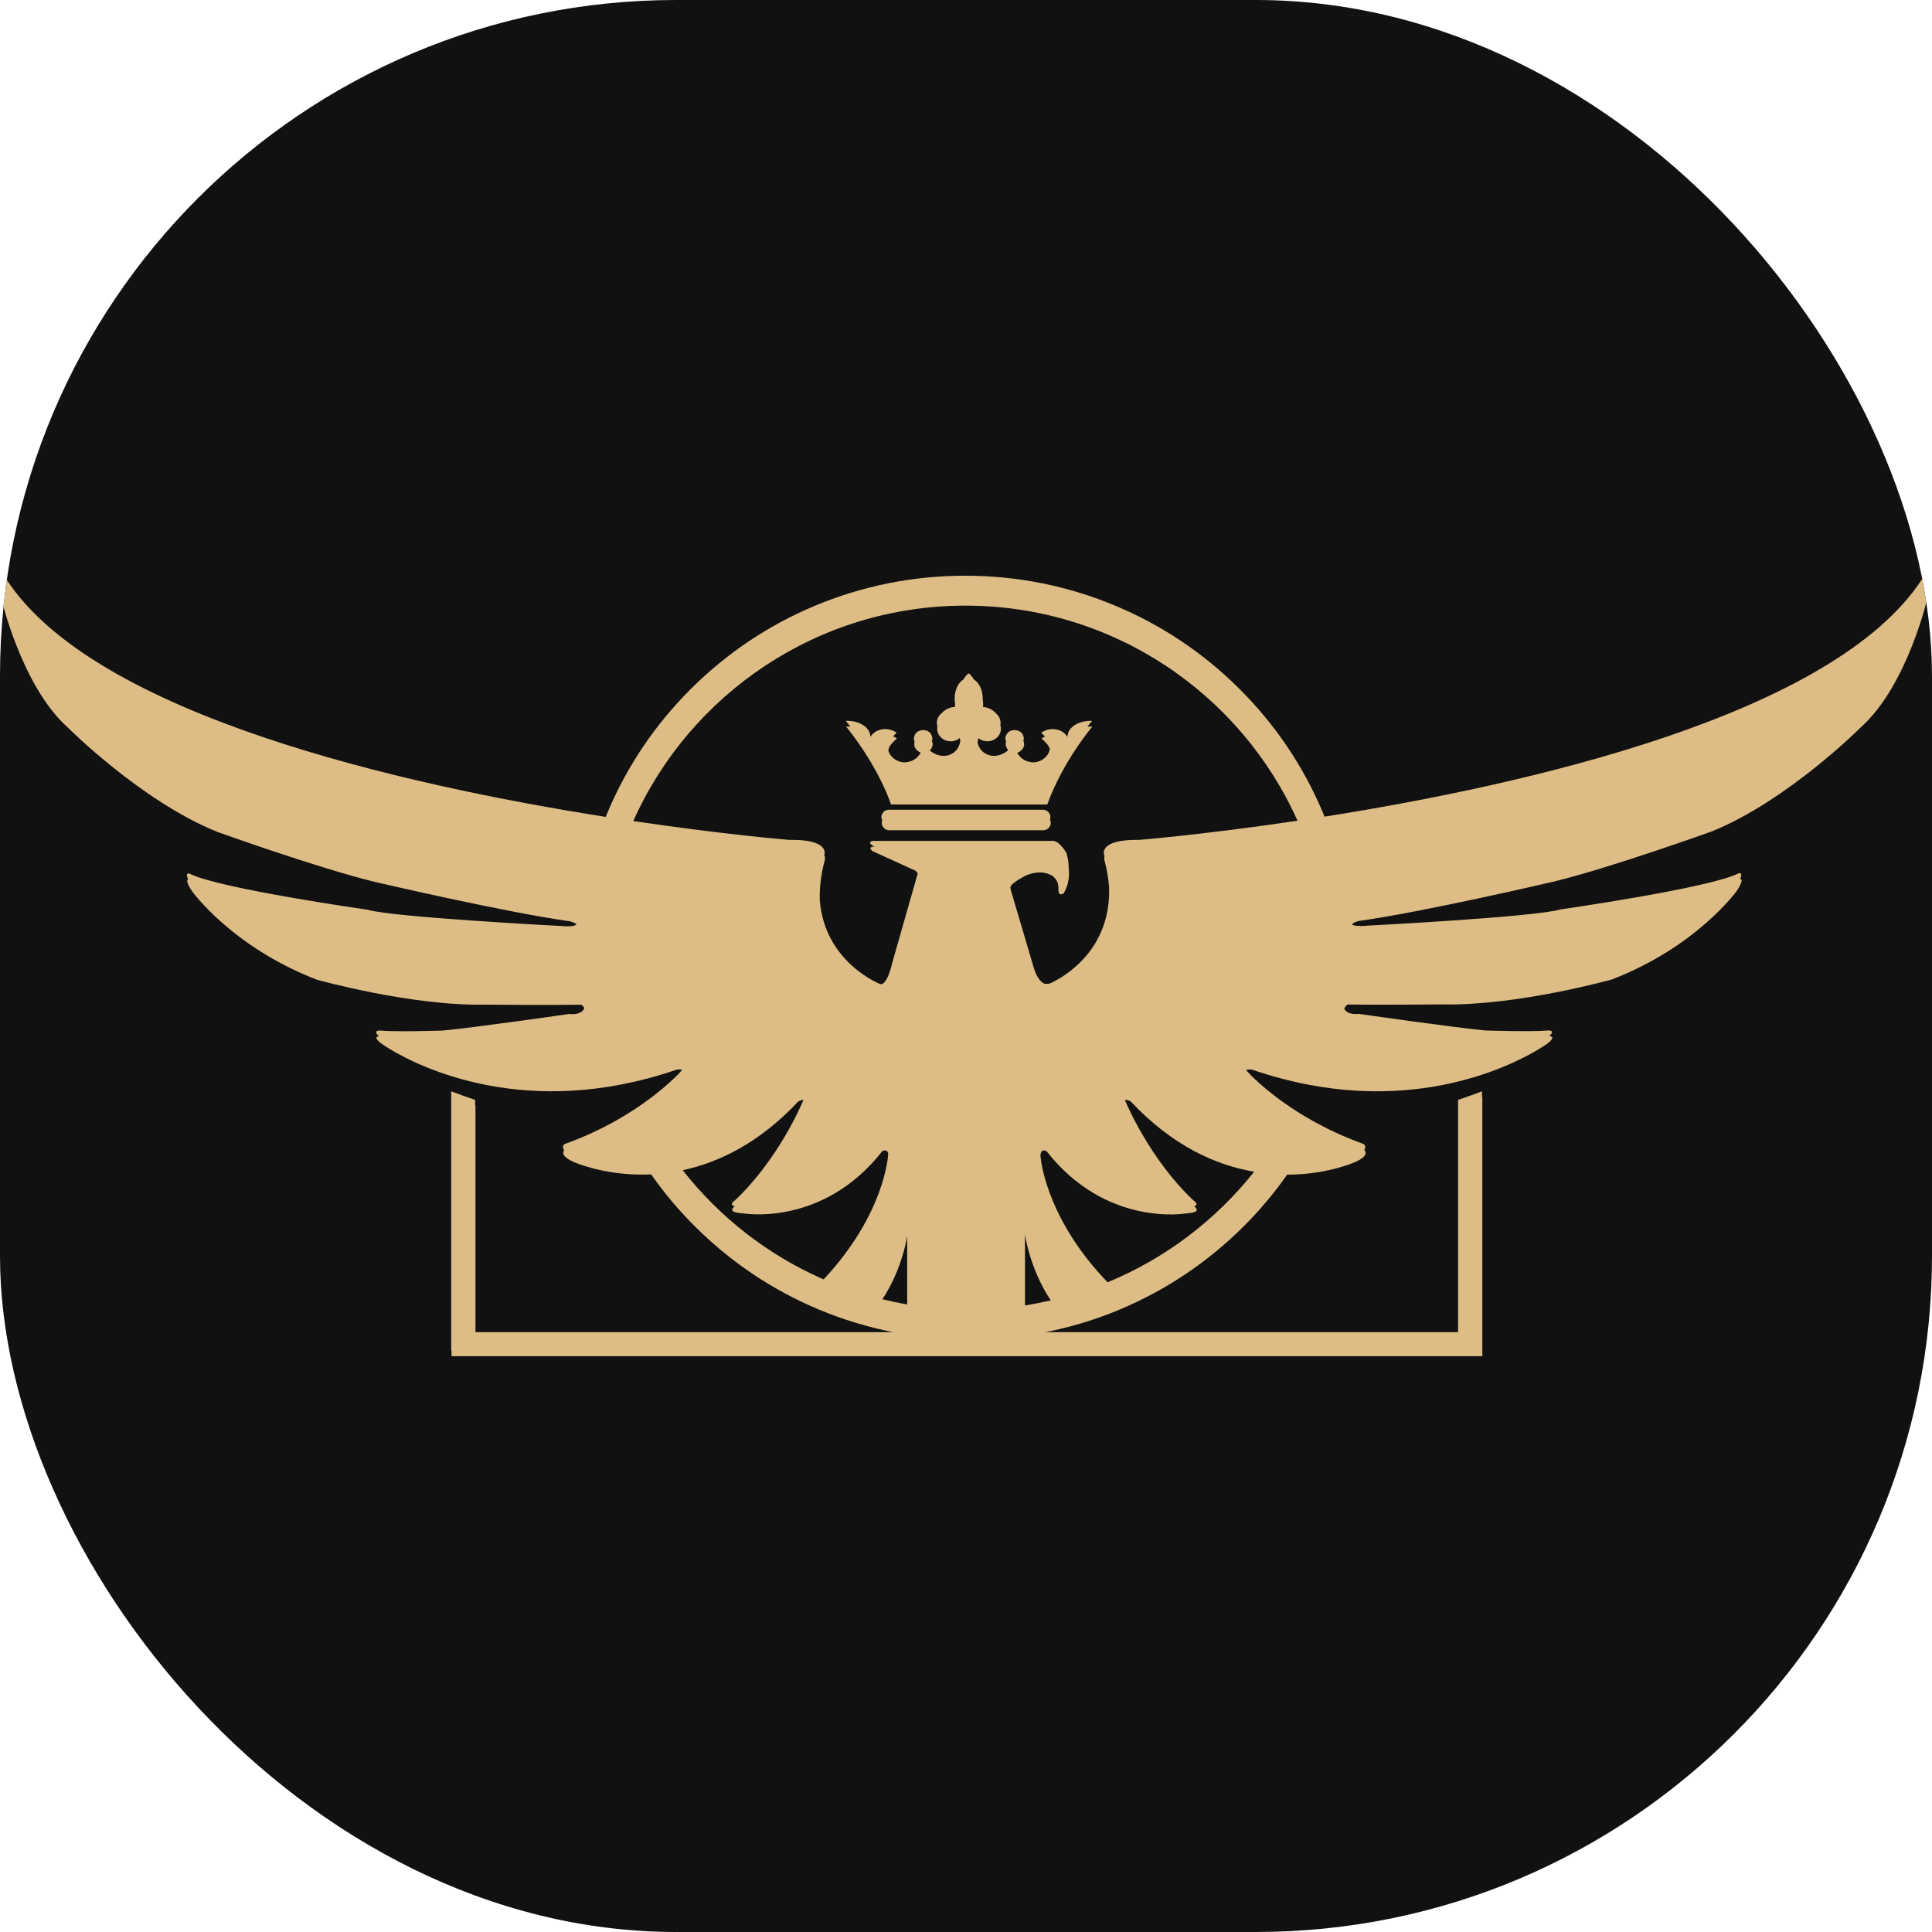 <svg xmlns="http://www.w3.org/2000/svg" version="1.1" xmlns:xlink="http://www.w3.org/1999/xlink" xmlns:svgjs="http://svgjs.dev/svgjs" width="1000" height="1000"><g clip-path="url(#SvgjsClipPath1077)"><rect width="1000" height="1000" fill="#111111"></rect><g transform="matrix(2.232,0,0,2.232,0,297.991)"><svg xmlns="http://www.w3.org/2000/svg" version="1.1" xmlns:xlink="http://www.w3.org/1999/xlink" xmlns:svgjs="http://svgjs.dev/svgjs" width="448" height="181"><svg width="448" height="181" viewBox="0 0 448 181" fill="none" xmlns="http://www.w3.org/2000/svg">
<path d="M243.592 55.986C243.592 55.038 242.816 54.265 241.865 54.265H206.125C205.175 54.265 204.398 55.038 204.398 55.986C204.398 56.257 204.457 56.508 204.573 56.74C204.515 56.914 204.476 57.107 204.476 57.301C204.476 58.248 205.252 59.022 206.203 59.022H241.943C242.893 59.022 243.67 58.248 243.67 57.301C243.67 57.03 243.611 56.779 243.495 56.547C243.553 56.373 243.592 56.179 243.592 55.986Z" fill="#DDBD85"></path>
<path d="M242.88 53.028C246.43 43.075 253.318 34.978 253.318 34.978C252.95 34.959 252.562 34.978 252.174 35.017C252.833 34.147 253.26 33.664 253.26 33.664C250.777 33.529 247.672 34.708 247.517 37.374C246.353 35.345 243.307 35.017 241.463 36.428C241.735 36.698 242.045 36.988 242.336 37.278C242.045 37.413 241.793 37.548 241.541 37.742C242.278 38.476 243.19 39.191 243.462 40.215C243.132 42.206 240.745 43.771 238.611 43.133C237.389 42.882 236.457 42.071 235.895 41.066C237.001 40.679 237.816 39.597 237.389 38.476C237.389 38.418 237.33 38.379 237.311 38.321C237.447 37.954 237.466 37.568 237.311 37.162C236.865 35.539 234.187 35.287 233.431 36.814C233.062 37.374 233.081 37.974 233.314 38.495C233.062 39.191 233.314 39.906 233.819 40.447C232.499 41.626 230.501 42.225 228.813 41.394C227.649 40.872 226.95 39.829 226.698 38.669C226.737 38.321 226.795 37.993 226.892 37.664C227.435 38.128 228.172 38.399 228.968 38.399C230.695 38.399 232.111 37.085 232.111 35.461C232.111 35.191 232.053 34.92 231.975 34.669C232.014 34.495 232.034 34.321 232.034 34.147C232.034 33.336 231.684 32.601 231.102 32.06C230.326 31.132 229.143 30.475 227.959 30.456C227.978 30.244 227.998 30.031 227.998 29.818C227.998 29.451 227.959 29.103 227.901 28.755C227.901 28.678 227.901 28.581 227.901 28.504C227.901 26.514 227.066 24.813 225.883 24.098C225.592 23.615 225.243 23.17 224.855 22.765C224.66 22.591 224.486 22.726 224.428 22.765C224.02 23.17 223.69 23.615 223.399 24.079C222.216 24.794 221.381 26.494 221.381 28.485C221.381 28.852 221.42 29.2 221.459 29.548C221.459 29.625 221.459 29.722 221.459 29.799C221.459 30.012 221.478 30.224 221.498 30.437C220.334 30.417 219.15 31.017 218.335 31.905C217.676 32.447 217.249 33.239 217.249 34.128C217.249 34.398 217.307 34.669 217.385 34.94C217.346 35.113 217.326 35.268 217.326 35.461C217.326 37.085 218.723 38.399 220.47 38.399C221.284 38.399 222.022 38.109 222.565 37.645C222.623 37.819 222.662 37.993 222.701 38.186C222.565 39.52 221.847 40.795 220.528 41.394C218.878 42.206 216.938 41.665 215.619 40.525C216.201 39.925 216.492 39.114 216.104 38.341C216.279 37.858 216.259 37.316 215.929 36.814C215.173 35.307 212.495 35.539 212.049 37.162C211.874 37.645 211.913 38.109 212.107 38.515C211.738 39.578 212.476 40.602 213.504 41.027C212.941 42.051 212.01 42.901 210.768 43.133C208.75 43.733 206.519 42.38 205.995 40.544C206.131 39.346 207.159 38.553 207.994 37.742C207.722 37.529 207.412 37.374 207.082 37.239C207.353 36.969 207.644 36.698 207.916 36.428C206.073 35.017 203.046 35.345 201.862 37.374C201.707 34.708 198.603 33.529 196.119 33.664C196.449 34.012 196.759 34.418 197.07 34.843C197.109 34.882 197.147 34.94 197.186 34.998C196.856 34.978 196.527 34.959 196.197 34.998C196.527 35.345 196.837 35.751 197.147 36.176C199.165 38.766 203.9 45.356 206.635 53.047H242.783L242.88 53.028Z" fill="#DDBD85"></path>
<path d="M447.168 2.396C447.304 -0.773 445.771 0.715 445.771 0.715C425.379 32.292 354.113 48.468 307.158 55.869C307.003 55.483 306.828 55.077 306.673 54.69C302.152 44.023 295.652 34.438 287.406 26.224C279.141 17.992 269.536 11.537 258.826 7.034C247.728 2.358 235.95 0 223.823 0C211.697 0 199.9 2.377 188.821 7.034C178.111 11.537 168.487 18.011 160.241 26.224C151.975 34.457 145.495 44.023 140.974 54.69C140.799 55.096 140.625 55.521 140.47 55.927C93.476 48.545 21.861 32.37 1.41 0.715C1.41 0.715 -0.375 -1.024 0.072 3.247C0.072 3.614 0.072 4.078 0.149 4.638C0.149 4.638 4.767 25.355 15.73 35.211C15.73 35.211 32.804 52.333 50.402 59.406C50.402 59.406 73.744 67.793 86.841 70.981C86.841 70.981 117.128 78.055 132.049 80.122C132.049 80.122 133.193 80.335 133.698 80.857C133.388 81.166 132.495 81.456 130.031 81.224C130.031 81.224 91.167 79.214 85.23 77.456C85.23 77.456 50.868 72.566 44.038 69.126C44.038 69.126 42.796 68.643 43.631 70.402C43.301 70.518 43.165 71.059 44.523 73.146C44.523 73.146 53.759 86.075 73.491 93.689C73.491 93.689 95.416 99.834 112.607 99.467C112.607 99.467 128.091 99.602 134.338 99.486C134.493 99.486 134.629 99.486 134.785 99.486C134.785 99.486 135.25 99.757 135.502 100.279C135.386 100.568 135.153 100.974 134.61 101.264C134.067 101.573 133.252 101.767 131.971 101.631C131.971 101.631 110.764 104.704 102.692 105.477C102.692 105.477 91.905 105.825 88.179 105.477C88.179 105.477 86.258 105.322 87.888 106.791C87.364 106.849 86.646 107.12 88.431 108.492C88.431 108.492 107.815 122.754 138.413 118.889C140.275 118.657 142.177 118.348 144.098 117.98C148.172 117.188 152.402 116.087 156.807 114.579C156.807 114.579 157.641 114.367 158.145 114.579C158.087 114.695 158.01 114.811 157.913 114.927C157.913 114.927 154.168 119.179 146.892 123.913C145.999 124.493 145.029 125.092 144.04 125.672H143.904C143.904 125.672 143.923 125.711 143.943 125.73C143.322 126.097 142.662 126.464 142.002 126.831C138.781 128.59 135.095 130.31 130.923 131.798C130.923 131.798 130.128 132.358 130.846 133.247C130.535 133.595 130.07 134.619 132.999 135.934C132.999 135.934 138.995 138.678 147.92 138.871C148.91 138.89 149.938 138.871 151.005 138.832C154.013 143.123 157.408 147.181 161.192 150.93C169.457 159.163 179.061 165.617 189.772 170.12C195.379 172.478 201.181 174.236 207.098 175.415H110.26V122.87C110.26 122.87 110.221 122.87 110.182 122.85V121.556C108.3 120.937 106.457 120.242 104.633 119.565V179.686H104.71V181H343.752V120.879C343.752 120.879 343.713 120.879 343.674 120.899V119.565C341.85 120.242 340.007 120.937 338.125 121.556V175.415H242.45C248.368 174.236 254.169 172.497 259.777 170.12C270.487 165.617 280.111 159.143 288.357 150.93C292.121 147.181 295.497 143.161 298.504 138.871C298.951 138.871 299.378 138.871 299.804 138.871C308.497 138.62 314.298 135.953 314.298 135.953C317.538 134.504 316.627 133.402 316.374 133.17C316.976 132.339 316.239 131.798 316.239 131.798C312.222 130.349 308.633 128.706 305.489 127.005C305.315 126.909 305.121 126.812 304.946 126.715L303.103 125.672C302.21 125.15 301.376 124.628 300.561 124.107C293.052 119.295 289.211 114.927 289.211 114.927C289.133 114.811 289.075 114.715 289.017 114.618C289.482 114.347 290.472 114.579 290.472 114.579C295.012 116.125 299.378 117.265 303.569 118.058C305.509 118.425 307.41 118.715 309.273 118.947C339.638 122.638 358.847 108.492 358.847 108.492C360.787 106.984 359.759 106.791 359.254 106.772C360.865 105.303 358.963 105.458 358.963 105.458C355.238 105.806 344.45 105.458 344.45 105.458C336.398 104.685 315.171 101.612 315.171 101.612C314.182 101.709 313.445 101.612 312.921 101.419C312.222 101.168 311.892 100.742 311.718 100.395C311.951 99.795 312.513 99.448 312.513 99.448C312.785 99.448 313.056 99.448 313.367 99.448C319.847 99.544 334.671 99.409 334.671 99.409C351.862 99.757 373.787 93.631 373.787 93.631C393.519 86.017 402.755 73.088 402.755 73.088C404.307 70.73 403.919 70.325 403.531 70.305C404.346 68.566 403.104 69.049 403.104 69.049C396.294 72.47 361.912 77.378 361.912 77.378C355.995 79.156 317.112 81.147 317.112 81.147C314.842 81.359 313.891 81.147 313.522 80.857C313.988 80.277 315.23 80.045 315.23 80.045C330.17 77.977 360.438 70.904 360.438 70.904C373.535 67.716 396.876 59.328 396.876 59.328C414.474 52.255 431.549 35.133 431.549 35.133C442.511 25.277 447.129 4.561 447.129 4.561C447.245 3.479 447.226 2.783 447.129 2.338L447.168 2.396ZM185.154 121.903C185.154 121.903 185.911 121.498 186.337 121.594C186.26 121.788 186.163 122 186.027 122.232C186.027 122.232 180.575 135.335 170.388 144.9C170.388 144.9 168.914 145.789 170.369 146.273C169.981 146.543 168.603 147.664 172.232 147.857C172.232 147.857 190.722 151.162 204.595 133.46C204.595 133.46 205.643 132.764 205.973 133.962C205.973 134.059 205.973 134.156 205.954 134.272C205.954 134.272 205.294 147.935 190.994 163.182C178.091 157.559 166.896 148.785 158.32 137.866C166.624 136.088 176.054 131.605 185.154 121.884V121.903ZM210.377 153.152V168.98C208.437 168.651 206.536 168.245 204.634 167.782C208.786 161.443 210.086 154.93 210.377 153.152ZM202.345 63.87L212.298 68.411C212.551 68.624 212.706 68.836 212.822 69.049L206.924 89.727C205.973 93.785 204.964 94.578 204.479 94.713H204.169C204.169 94.713 191.227 89.766 190.102 75.194C190.024 72.431 190.354 69.358 191.266 65.938C191.266 65.938 191.44 65.435 191.149 64.797C191.149 64.74 191.169 64.681 191.188 64.624C191.188 64.624 192.43 61.087 183.02 61.261C183.02 61.261 168.177 60.063 146.853 56.893C159.969 27.5 189.558 6.938 223.882 6.938C258.205 6.938 287.755 27.461 300.891 56.816C279.276 60.024 264.2 61.261 264.2 61.261C254.771 61.087 256.032 64.624 256.032 64.624C256.071 64.759 256.09 64.894 256.129 65.029C255.974 65.551 256.11 65.938 256.11 65.938C256.711 68.199 257.041 70.286 257.196 72.257C257.662 86.751 246.874 92.935 243.847 94.384C242.761 94.945 241.926 94.481 241.887 94.462C241.635 94.288 241.402 94.075 241.189 93.824C241.131 93.766 241.072 93.708 241.034 93.631C241.034 93.631 241.014 93.611 240.995 93.592C240.413 92.858 240.044 91.891 239.869 91.35L239.734 90.925L234.767 74.132C234.514 73.397 234.379 72.798 234.282 72.315C234.359 72.064 234.514 71.716 234.98 71.329C235.853 70.653 236.862 70.073 237.58 69.687C237.852 69.532 241.111 67.889 243.963 69.552C243.963 69.552 244.74 70.035 245.186 70.981C245.283 71.213 245.341 71.465 245.38 71.677C245.38 71.812 245.399 71.948 245.438 72.044C245.496 72.528 245.438 72.856 245.438 72.856C245.496 74.576 246.68 73.629 246.68 73.629C247.941 71.503 248.019 69.32 247.825 67.735C247.825 65.706 247.262 64.218 247.262 64.218C245.36 61.145 244.06 61.493 244.06 61.493H202.519C200.987 61.667 202.286 62.556 202.286 62.556L202.849 62.807H202.597C201.064 62.981 202.364 63.87 202.364 63.87H202.345ZM237.696 152.689C237.696 152.689 238.686 160.554 243.672 168.052C241.713 168.497 239.714 168.902 237.696 169.212V152.689ZM241.266 134.658C241.325 132.552 242.722 133.479 242.722 133.479C256.595 151.181 275.085 147.877 275.085 147.877C278.908 147.664 277.2 146.447 276.909 146.253C278.209 145.77 276.793 144.9 276.793 144.9C266.606 135.335 261.154 122.232 261.154 122.232C261.038 122 260.941 121.807 260.863 121.633C261.271 121.401 262.183 121.884 262.183 121.884C271.962 132.32 282.109 136.726 290.84 138.214C281.954 149.403 270.274 158.312 256.847 163.859C243.362 149.828 241.519 136.977 241.286 134.639L241.266 134.658Z" fill="#DDBD85"></path>
</svg></svg></g></g><defs><clipPath id="SvgjsClipPath1077"><rect width="1000" height="1000" x="0" y="0" rx="350" ry="350"></rect></clipPath></defs></svg>